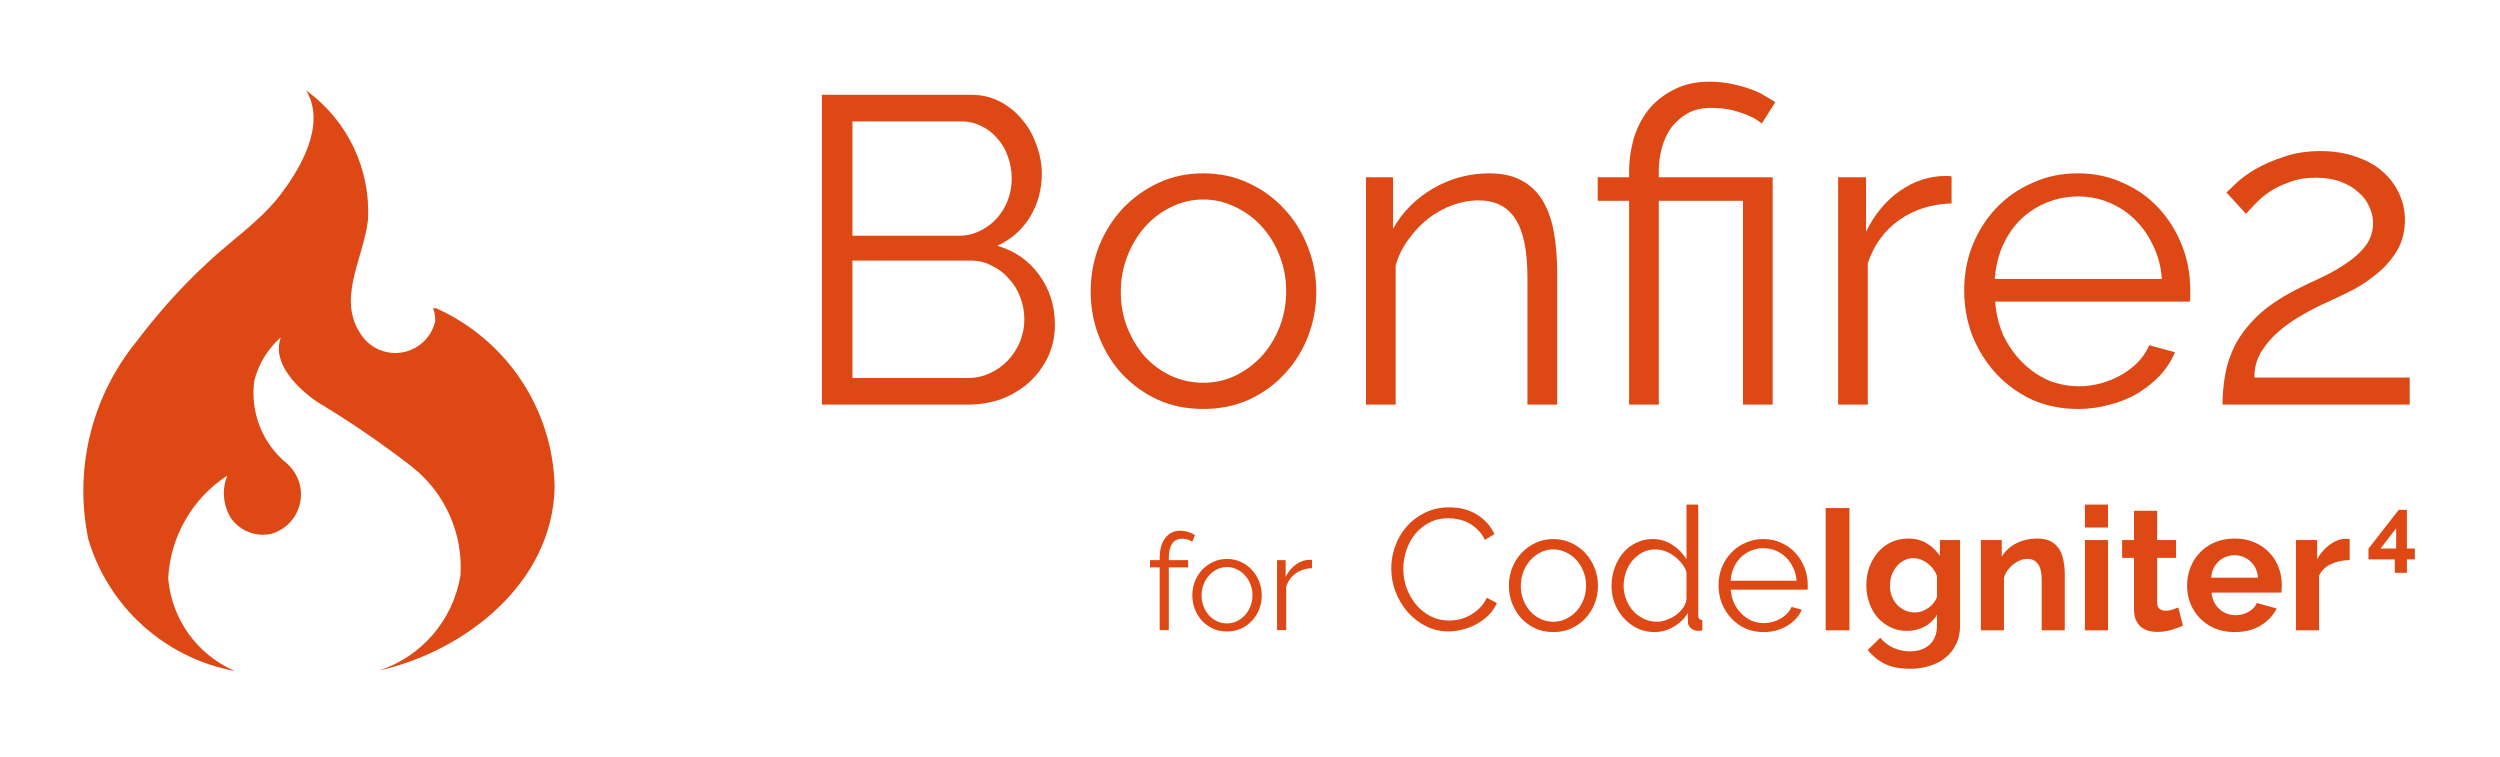 <?xml version="1.0" encoding="UTF-8" standalone="no"?>
<svg
   role="img"
   aria-label="Visit CodeIgniter.com official website!"
   viewBox="0 0 135.137 465.112"
   height="40.93"
   version="1.1"
   id="svg4"
   width="135.137"
   xmlns="http://www.w3.org/2000/svg"
   xmlns:svg="http://www.w3.org/2000/svg">
  <defs
     id="defs8">
    <rect
       x="951.36"
       y="103.156"
       width="89.251"
       height="22.636"
       id="rect343" />
    <rect
       x="951.36"
       y="103.156"
       width="89.251"
       height="22.636"
       id="rect343-3" />
    <rect
       x="951.36"
       y="103.156"
       width="89.251"
       height="22.636"
       id="rect343-3-2" />
  </defs>
  <g
     id="g1298"
     transform="translate(-189.683,-23.386)">
    <path
       id="path2-3"
       d="m -322.47,79.012 c 12.709,21.186 -4.231,49.017 -16.539,64.845 -12.33,15.828 -30.147,27.622 -44.672,41.434 -15.65,14.558 -29.991,30.555 -42.867,47.664 -27.835,34.006 -38.771,78.858 -29.716,121.853 12.42,41.436 46.873,72.567 89.344,80.642 h 0.222 l -0.148,-0.124 c -22.868,-10.103 -38.382,-31.858 -40.42,-56.786 1.337,-25.641 14.857,-49.086 36.366,-63.065 -3.531,8.61 -2.651,18.404 2.25,26.279 5.58,7.797 15.172,11.541 24.573,9.592 13.389,-3.765 21.218,-17.651 17.454,-31.05 -1.337,-4.689 -4.01,-8.955 -7.664,-12.163 -15.149,-12.319 -22.756,-31.678 -20.049,-51.026 2.595,-10.248 8.283,-19.507 16.292,-26.502 -6.015,16.04 10.94,31.868 22.324,39.654 20.205,12.119 39.645,25.429 58.269,39.876 20.35,16.04 31.453,41.162 29.716,66.847 -4.578,27.334 -23.905,49.878 -50.259,58.343 52.719,-11.729 107.072,-53.601 108.108,-113.003 -1.036,-47.528 -29.418,-90.166 -72.781,-109.591 h -1.928 c 0.958,2.328 1.424,4.814 1.335,7.342 -0.025,0.297 0.036,0.594 0,0.89 -3.297,13.511 -16.913,21.838 -30.457,18.541 -5.413,-1.337 -10.245,-4.363 -13.721,-8.752 -17.376,-22.277 -0.015,-47.633 2.892,-72.138 1.782,-31.333 -12.527,-61.292 -37.923,-79.604 z"
       style="fill:#dd4814;fill-opacity:1;stroke-width:1.114" />
    <path
       id="path2-6"
       d="m 525.367,333.337 v 33.649 c -2.046,-3.457 -4.865,-6.383 -8.463,-8.781 -3.598,-2.469 -7.724,-3.707 -12.38,-3.707 -3.668,0 -7.053,0.78 -10.157,2.332 -3.033,1.481 -5.677,3.53 -7.934,6.139 -2.187,2.61 -3.922,5.674 -5.192,9.201 -1.27,3.457 -1.904,7.124 -1.904,11.004 0,3.739 0.634,7.338 1.904,10.794 1.34,3.386 3.174,6.381 5.502,8.991 2.328,2.61 5.117,4.727 8.362,6.349 3.245,1.552 6.775,2.332 10.585,2.332 4.021,0 7.894,-1.062 11.633,-3.179 3.739,-2.116 6.704,-4.966 8.89,-8.563 v 5.393 c 0,1.552 0.634,2.889 1.904,4.017 1.27,1.058 2.752,1.594 4.445,1.594 0.635,0 1.483,-0.107 2.541,-0.319 v -6.349 c -1.693,0 -2.541,-0.986 -2.541,-2.961 v -67.936 z m 244.737,0 v 14.074 h 14.183 v -14.074 z m -390.438,1.694 c -5.643,0 -10.687,1.131 -15.13,3.388 -4.444,2.187 -8.18,5.045 -11.214,8.572 -3.033,3.527 -5.364,7.546 -6.987,12.061 -1.552,4.444 -2.323,8.922 -2.323,13.436 0,4.797 0.848,9.527 2.541,14.183 1.764,4.585 4.193,8.711 7.297,12.379 3.104,3.598 6.81,6.524 11.113,8.781 4.303,2.257 9.025,3.38 14.174,3.38 2.892,0 5.819,-0.382 8.781,-1.157 3.033,-0.776 5.891,-1.907 8.572,-3.388 2.68,-1.481 5.119,-3.277 7.305,-5.393 2.187,-2.187 3.875,-4.693 5.074,-7.515 l -6.131,-3.179 c -1.199,2.469 -2.682,4.586 -4.445,6.349 -1.764,1.693 -3.704,3.145 -5.821,4.345 -2.046,1.129 -4.201,1.969 -6.458,2.533 -2.187,0.494 -4.333,0.746 -6.45,0.746 -4.021,0 -7.766,-0.848 -11.222,-2.541 -3.386,-1.764 -6.343,-4.094 -8.882,-6.987 -2.469,-2.963 -4.448,-6.348 -5.93,-10.157 -1.411,-3.809 -2.114,-7.79 -2.114,-11.952 0,-3.809 0.596,-7.554 1.795,-11.222 1.199,-3.739 2.965,-7.085 5.292,-10.048 2.398,-2.963 5.325,-5.362 8.781,-7.196 3.457,-1.834 7.446,-2.751 11.96,-2.751 2.046,0 4.124,0.244 6.24,0.738 2.116,0.423 4.164,1.165 6.139,2.223 1.975,1.058 3.809,2.433 5.502,4.127 1.764,1.693 3.246,3.771 4.445,6.24 l 5.821,-3.59 c -2.257,-4.867 -5.788,-8.818 -10.585,-11.851 -4.726,-3.033 -10.442,-4.554 -17.143,-4.554 z m 231.2,0.428 v 75.124 h 14.602 v -75.124 z m 189.399,1.686 v 17.99 h -7.305 v 10.903 h 7.305 v 31.846 c 0,2.469 0.382,4.586 1.157,6.349 0.776,1.693 1.8,3.099 3.07,4.227 1.34,1.058 2.861,1.838 4.554,2.332 1.764,0.494 3.627,0.738 5.603,0.738 3.033,0 5.93,-0.42 8.681,-1.266 2.751,-0.846 5.082,-1.695 6.987,-2.541 l -2.86,-11.214 c -0.846,0.353 -1.978,0.773 -3.388,1.266 -1.411,0.494 -2.855,0.747 -4.336,0.747 -1.481,0 -2.75,-0.39 -3.808,-1.166 -0.988,-0.847 -1.484,-2.26 -1.484,-4.236 v -27.082 h 11.641 v -10.903 h -11.641 v -17.99 z m -138.614,17.043 c -3.809,0 -7.301,0.733 -10.476,2.214 -3.174,1.481 -5.887,3.529 -8.144,6.139 -2.257,2.61 -4.023,5.644 -5.292,9.1 -1.27,3.457 -1.904,7.193 -1.904,11.214 0,3.809 0.596,7.408 1.795,10.794 1.199,3.386 2.896,6.389 5.083,8.999 2.257,2.539 4.901,4.549 7.934,6.03 3.033,1.481 6.418,2.223 10.157,2.223 3.809,0 7.37,-0.848 10.685,-2.541 3.315,-1.764 5.891,-4.232 7.725,-7.406 v 6.978 c 0,2.681 -0.459,5.011 -1.375,6.987 -0.847,1.975 -2.046,3.595 -3.598,4.865 -1.552,1.27 -3.347,2.225 -5.393,2.86 -1.975,0.564 -4.053,0.847 -6.24,0.847 -3.598,0 -7.021,-0.741 -10.266,-2.223 -3.174,-1.481 -5.818,-3.529 -7.934,-6.139 l -7.725,7.515 c 2.963,3.668 6.485,6.526 10.576,8.572 4.162,1.975 9.282,2.961 15.348,2.961 4.444,0 8.532,-0.596 12.27,-1.795 3.809,-1.199 7.057,-2.934 9.738,-5.192 2.751,-2.257 4.898,-5.008 6.45,-8.253 1.552,-3.245 2.332,-6.913 2.332,-11.004 v -52.797 h -12.379 v 9.737 c -2.116,-3.245 -4.798,-5.82 -8.043,-7.724 -3.245,-1.975 -7.02,-2.961 -11.323,-2.961 z m 79.359,0 c -4.867,0 -9.238,0.986 -13.117,2.961 -3.88,1.975 -6.845,4.726 -8.89,8.253 v -10.266 H 706.194 v 55.447 h 14.183 v -32.383 c 0.494,-1.693 1.265,-3.244 2.323,-4.655 1.058,-1.411 2.228,-2.611 3.498,-3.598 1.34,-1.058 2.746,-1.868 4.227,-2.432 1.481,-0.564 2.934,-0.847 4.345,-0.847 2.751,0 4.898,1.024 6.45,3.07 1.552,2.046 2.332,5.293 2.332,9.738 v 31.108 h 14.174 v -34.605 c 0,-2.68 -0.244,-5.324 -0.738,-7.934 -0.423,-2.61 -1.233,-4.932 -2.432,-6.978 -1.199,-2.046 -2.896,-3.704 -5.083,-4.973 -2.187,-1.27 -5.006,-1.904 -8.463,-1.904 z m 121.152,0 c -4.514,0 -8.611,0.771 -12.279,2.323 -3.598,1.552 -6.661,3.669 -9.201,6.349 -2.539,2.61 -4.48,5.682 -5.821,9.209 -1.34,3.456 -2.013,7.154 -2.013,11.104 0,3.809 0.673,7.447 2.013,10.903 1.411,3.457 3.382,6.49 5.921,9.1 2.539,2.61 5.612,4.688 9.209,6.24 3.598,1.481 7.617,2.223 12.061,2.223 6.207,0 11.534,-1.345 15.977,-4.026 4.515,-2.751 7.793,-6.235 9.838,-10.467 l -12.161,-3.388 c -0.917,2.257 -2.652,4.091 -5.192,5.502 -2.469,1.34 -5.113,2.013 -7.934,2.013 -1.834,0 -3.591,-0.321 -5.284,-0.956 -1.693,-0.635 -3.214,-1.552 -4.554,-2.751 -1.34,-1.199 -2.433,-2.643 -3.279,-4.336 -0.847,-1.693 -1.374,-3.634 -1.585,-5.821 h 42.85 c 0.141,-0.564 0.21,-1.267 0.21,-2.114 0.071,-0.847 0.109,-1.733 0.109,-2.65 0,-3.739 -0.673,-7.338 -2.013,-10.794 -1.27,-3.456 -3.172,-6.49 -5.712,-9.1 -2.469,-2.61 -5.503,-4.688 -9.1,-6.24 -3.527,-1.552 -7.546,-2.323 -12.061,-2.323 z m 67.718,0.21 c -1.481,0 -3.033,0.313 -4.655,0.948 -1.552,0.564 -3.103,1.413 -4.655,2.541 -1.552,1.129 -3.004,2.466 -4.345,4.017 -1.34,1.481 -2.502,3.178 -3.489,5.083 v -11.851 h -13.017 v 55.447 h 14.183 v -33.54 c 1.481,-3.174 3.911,-5.544 7.297,-7.096 3.386,-1.622 7.238,-2.462 11.541,-2.533 v -12.916 c -0.353,-0.071 -0.743,-0.101 -1.166,-0.101 z m -486.304,0.101 c -3.95,0 -7.58,0.78 -10.895,2.332 -3.315,1.552 -6.212,3.63 -8.681,6.24 -2.398,2.61 -4.301,5.644 -5.712,9.1 -1.34,3.457 -2.013,7.124 -2.013,11.004 0,3.809 0.673,7.447 2.013,10.903 1.34,3.457 3.213,6.49 5.611,9.1 2.469,2.61 5.357,4.688 8.672,6.24 3.315,1.481 6.983,2.223 11.004,2.223 4.021,0 7.689,-0.741 11.004,-2.223 3.386,-1.552 6.282,-3.63 8.681,-6.24 2.469,-2.61 4.371,-5.644 5.712,-9.1 1.34,-3.456 2.013,-7.094 2.013,-10.903 0,-3.88 -0.711,-7.547 -2.122,-11.004 -1.34,-3.456 -3.243,-6.49 -5.712,-9.1 -2.398,-2.61 -5.286,-4.688 -8.672,-6.24 -3.315,-1.552 -6.953,-2.332 -10.903,-2.332 z m 128.986,0 c -3.95,0 -7.618,0.78 -11.004,2.332 -3.386,1.481 -6.312,3.53 -8.781,6.139 -2.398,2.539 -4.309,5.535 -5.72,8.991 -1.34,3.386 -2.005,7.015 -2.005,10.895 0,3.95 0.664,7.657 2.005,11.113 1.411,3.456 3.352,6.529 5.821,9.209 2.469,2.61 5.365,4.688 8.681,6.24 3.386,1.481 7.084,2.223 11.104,2.223 2.681,0 5.256,-0.321 7.725,-0.956 2.469,-0.705 4.731,-1.653 6.777,-2.852 2.046,-1.27 3.841,-2.722 5.393,-4.345 1.552,-1.693 2.752,-3.557 3.598,-5.603 l -6.24,-1.694 c -0.635,1.481 -1.552,2.857 -2.751,4.127 -1.199,1.199 -2.545,2.223 -4.026,3.07 -1.481,0.846 -3.101,1.519 -4.865,2.013 -1.763,0.494 -3.529,0.738 -5.292,0.738 -2.68,0 -5.217,-0.497 -7.615,-1.485 -2.328,-1.058 -4.406,-2.502 -6.24,-4.336 -1.834,-1.834 -3.355,-3.989 -4.554,-6.458 -1.129,-2.539 -1.801,-5.29 -2.013,-8.253 h 47.194 c 0.071,-0.212 0.109,-0.593 0.109,-1.157 v -1.694 c 0,-3.809 -0.673,-7.408 -2.013,-10.794 -1.34,-3.386 -3.213,-6.381 -5.611,-8.991 -2.398,-2.61 -5.286,-4.658 -8.672,-6.139 -3.315,-1.552 -6.983,-2.332 -11.004,-2.332 z m 197.542,0.637 v 55.447 h 14.183 v -55.447 z m -197.442,4.974 c 2.681,0 5.187,0.497 7.515,1.484 2.398,0.988 4.477,2.363 6.24,4.127 1.834,1.764 3.317,3.88 4.445,6.349 1.199,2.398 1.91,5.072 2.122,8.035 h -40.527 c 0.212,-2.892 0.846,-5.566 1.904,-8.035 1.129,-2.469 2.573,-4.586 4.336,-6.349 1.834,-1.764 3.951,-3.139 6.349,-4.127 2.398,-0.987 4.935,-1.484 7.615,-1.484 z m -129.087,0.738 c 2.751,0 5.326,0.604 7.725,1.803 2.469,1.129 4.624,2.718 6.458,4.764 1.834,1.975 3.278,4.336 4.336,7.087 1.058,2.68 1.585,5.538 1.585,8.572 0,3.104 -0.527,5.992 -1.585,8.672 -1.058,2.68 -2.502,5.042 -4.336,7.087 -1.834,1.975 -3.989,3.565 -6.458,4.764 -2.398,1.129 -4.973,1.694 -7.725,1.694 -2.751,0 -5.356,-0.566 -7.825,-1.694 -2.398,-1.129 -4.515,-2.68 -6.349,-4.655 -1.764,-2.046 -3.178,-4.377 -4.236,-6.987 -1.058,-2.68 -1.585,-5.569 -1.585,-8.672 0,-3.104 0.527,-6 1.585,-8.681 1.058,-2.751 2.502,-5.142 4.336,-7.188 1.834,-2.046 3.951,-3.635 6.349,-4.764 2.398,-1.199 4.973,-1.803 7.724,-1.803 z m 62.744,0 c 1.905,0 3.846,0.351 5.821,1.057 1.975,0.705 3.809,1.699 5.502,2.969 1.764,1.27 3.315,2.752 4.655,4.445 1.34,1.622 2.364,3.379 3.07,5.284 v 17.043 c -0.282,1.905 -1.054,3.7 -2.323,5.393 -1.199,1.622 -2.682,3.066 -4.445,4.336 -1.764,1.199 -3.674,2.155 -5.72,2.86 -1.975,0.705 -3.839,1.057 -5.603,1.057 -2.892,0 -5.613,-0.604 -8.152,-1.803 -2.469,-1.199 -4.616,-2.78 -6.45,-4.755 -1.834,-2.046 -3.278,-4.407 -4.336,-7.087 -1.058,-2.68 -1.593,-5.508 -1.593,-8.471 0,-2.821 0.459,-5.572 1.375,-8.253 0.917,-2.68 2.224,-5.042 3.917,-7.087 1.764,-2.116 3.85,-3.813 6.248,-5.083 2.398,-1.27 5.072,-1.904 8.035,-1.904 z m 355.632,3.598 c 3.88,0 7.158,1.268 9.838,3.808 2.751,2.469 4.302,5.785 4.655,9.947 h -28.776 c 0.141,-2.046 0.6,-3.91 1.376,-5.603 0.846,-1.693 1.901,-3.145 3.17,-4.345 1.27,-1.199 2.714,-2.116 4.336,-2.751 1.693,-0.705 3.497,-1.057 5.401,-1.057 z m -197.232,1.803 c 2.963,0 5.782,0.986 8.463,2.961 2.751,1.975 4.761,4.589 6.03,7.834 v 13.226 c -0.494,1.27 -1.197,2.461 -2.114,3.59 -0.917,1.129 -1.971,2.123 -3.17,2.969 -1.199,0.847 -2.506,1.511 -3.917,2.005 -1.411,0.494 -2.893,0.746 -4.445,0.746 -2.187,0 -4.196,-0.428 -6.03,-1.275 -1.834,-0.847 -3.454,-2.008 -4.864,-3.489 -1.34,-1.481 -2.403,-3.208 -3.179,-5.183 -0.776,-1.975 -1.166,-4.092 -1.166,-6.349 0,-2.187 0.321,-4.303 0.956,-6.349 0.705,-2.046 1.691,-3.841 2.961,-5.393 1.27,-1.622 2.791,-2.899 4.554,-3.816 1.764,-0.988 3.735,-1.476 5.921,-1.476 z"
       style="fill:#dd4814;fill-opacity:1;stroke-width:0.378" />
    <g
       aria-label="for"
       id="text399"
       style="font-weight:bold;font-size:82.5px;font-family:Raleway;-inkscape-font-specification:'Raleway Bold';fill:#dd4814;stroke-width:6.875">
      <path
         d="m 201.766,410.451 v -38.528 h -5.94 v -4.455 h 5.94 v -1.155 q 0,-7.92 3.383,-12.375 3.382,-4.537 9.24,-4.537 2.558,0 4.95,0.743 2.393,0.743 4.125,1.98 l -1.732,4.043 q -1.155,-0.907 -2.888,-1.403 -1.65,-0.495 -3.382,-0.495 -3.96,0 -6.023,3.053 -2.062,3.053 -2.062,8.828 v 1.32 h 11.88 v 4.455 h -11.88 v 38.528 z"
         id="path703" />
      <path
         d="m 243.099,411.276 q -4.702,0 -8.58,-1.732 -3.877,-1.815 -6.765,-4.868 -2.805,-3.053 -4.372,-7.095 -1.567,-4.043 -1.567,-8.498 0,-4.538 1.567,-8.58 1.65,-4.043 4.455,-7.095 2.888,-3.053 6.765,-4.868 3.878,-1.815 8.498,-1.815 4.62,0 8.498,1.815 3.96,1.815 6.765,4.868 2.888,3.053 4.455,7.095 1.65,4.043 1.65,8.58 0,4.455 -1.567,8.498 -1.568,4.043 -4.455,7.095 -2.805,3.053 -6.765,4.868 -3.877,1.732 -8.58,1.732 z m -15.593,-22.11 q 0,3.63 1.238,6.765 1.238,3.053 3.3,5.445 2.145,2.31 4.95,3.63 2.888,1.32 6.105,1.32 3.218,0 6.023,-1.32 2.888,-1.403 5.033,-3.712 2.145,-2.393 3.382,-5.528 1.238,-3.135 1.238,-6.765 0,-3.548 -1.238,-6.683 -1.238,-3.218 -3.382,-5.528 -2.145,-2.393 -5.033,-3.712 -2.805,-1.403 -6.023,-1.403 -3.217,0 -6.022,1.403 -2.805,1.32 -4.95,3.712 -2.145,2.393 -3.382,5.61 -1.238,3.135 -1.238,6.765 z"
         id="path705" />
      <path
         d="m 295.321,372.418 q -5.693,0.165 -9.9,3.135 -4.208,2.97 -5.94,8.168 v 26.73 h -5.61 v -42.983 h 5.28 v 10.313 q 2.393,-4.95 6.435,-7.755 4.043,-2.805 8.663,-2.805 0.66,0 1.073,0.083 z"
         id="path707" />
    </g>
    <g
       aria-label="4"
       id="text403"
       style="font-weight:bold;font-size:55.397px;font-family:Raleway;-inkscape-font-specification:'Raleway Bold';fill:#dd4814;stroke-width:4.616">
      <path
         d="m 960.463,375.247 v -8.254 h -16.176 v -6.592 l 18.558,-23.821 h 5.041 v 23.765 h 4.875 v 6.648 h -4.875 v 8.254 z m -8.753,-14.902 h 9.584 v -12.52 z"
         id="path716" />
    </g>
  </g>
  <g
     aria-label="Bonfire2"
     transform="matrix(22.335,0,0,22.335,-21467.898,-2303.566)"
     id="text341-5-6"
     style="font-family:Raleway;-inkscape-font-specification:Raleway;white-space:pre;fill:#dd4814">
    <path
       d="m 958.837,112.068 q 0,0.48 -0.192,0.888 -0.192,0.396 -0.516,0.696 -0.324,0.288 -0.756,0.456 -0.432,0.156 -0.924,0.156 h -4.02 v -8.52 h 4.104 q 0.444,0 0.804,0.192 0.36,0.192 0.612,0.504 0.252,0.3 0.384,0.696 0.144,0.384 0.144,0.78 0,0.648 -0.324,1.188 -0.324,0.528 -0.9,0.792 0.732,0.216 1.152,0.804 0.432,0.588 0.432,1.368 z m -0.84,-0.144 q 0,-0.312 -0.108,-0.6 -0.108,-0.3 -0.312,-0.516 -0.192,-0.228 -0.468,-0.36 -0.264,-0.144 -0.576,-0.144 h -3.264 v 3.228 h 3.18 q 0.324,0 0.6,-0.132 0.288,-0.132 0.492,-0.348 0.216,-0.228 0.336,-0.516 0.12,-0.3 0.12,-0.612 z m -4.728,-5.448 v 3.144 h 2.928 q 0.312,0 0.576,-0.132 0.276,-0.132 0.468,-0.348 0.192,-0.216 0.3,-0.492 0.108,-0.288 0.108,-0.6 0,-0.324 -0.108,-0.612 -0.096,-0.288 -0.288,-0.492 -0.18,-0.216 -0.432,-0.336 -0.252,-0.132 -0.552,-0.132 z"
       id="path650" />
    <path
       d="m 962.917,114.384 q -0.684,0 -1.248,-0.252 -0.564,-0.264 -0.984,-0.708 -0.408,-0.444 -0.636,-1.032 -0.228,-0.588 -0.228,-1.236 0,-0.66 0.228,-1.248 0.24,-0.588 0.648,-1.032 0.42,-0.444 0.984,-0.708 0.564,-0.264 1.236,-0.264 0.672,0 1.236,0.264 0.576,0.264 0.984,0.708 0.42,0.444 0.648,1.032 0.24,0.588 0.24,1.248 0,0.648 -0.228,1.236 -0.228,0.588 -0.648,1.032 -0.408,0.444 -0.984,0.708 -0.564,0.252 -1.248,0.252 z m -2.268,-3.216 q 0,0.528 0.18,0.984 0.18,0.444 0.48,0.792 0.312,0.336 0.72,0.528 0.42,0.192 0.888,0.192 0.468,0 0.876,-0.192 0.42,-0.204 0.732,-0.54 0.312,-0.348 0.492,-0.804 0.18,-0.456 0.18,-0.984 0,-0.516 -0.18,-0.972 -0.18,-0.468 -0.492,-0.804 -0.312,-0.348 -0.732,-0.54 -0.408,-0.204 -0.876,-0.204 -0.468,0 -0.876,0.204 -0.408,0.192 -0.72,0.54 -0.312,0.348 -0.492,0.816 -0.18,0.456 -0.18,0.984 z"
       id="path652" />
    <path
       d="m 972.649,114.264 h -0.816 v -3.492 q 0,-1.116 -0.336,-1.62 -0.324,-0.504 -1.008,-0.504 -0.36,0 -0.72,0.132 -0.36,0.132 -0.672,0.372 -0.3,0.24 -0.54,0.576 -0.24,0.324 -0.348,0.708 v 3.828 h -0.816 v -6.252 h 0.744 v 1.416 q 0.384,-0.684 1.092,-1.104 0.72,-0.42 1.56,-0.42 0.516,0 0.876,0.192 0.36,0.192 0.576,0.54 0.216,0.348 0.312,0.852 0.096,0.504 0.096,1.116 z"
       id="path654" />
    <path
       d="m 974.629,108.66 h -0.864 v -0.648 h 0.864 v -0.168 q 0,-0.432 0.12,-0.876 0.132,-0.444 0.396,-0.792 0.276,-0.348 0.696,-0.564 0.42,-0.228 0.996,-0.228 0.324,0 0.612,0.06 0.288,0.06 0.516,0.144 0.24,0.084 0.408,0.192 0.168,0.096 0.276,0.168 l -0.372,0.588 q -0.204,-0.18 -0.576,-0.3 -0.372,-0.132 -0.816,-0.132 -0.384,0 -0.66,0.156 -0.264,0.156 -0.444,0.396 -0.168,0.24 -0.252,0.552 -0.084,0.312 -0.084,0.612 v 0.192 h 3.132 v 6.252 h -0.816 v -5.604 h -2.316 v 5.604 h -0.816 z"
       id="path656" />
    <path
       d="m 983.497,108.732 q -0.828,0.024 -1.44,0.456 -0.612,0.432 -0.864,1.188 v 3.888 h -0.816 v -6.252 h 0.768 v 1.5 q 0.348,-0.72 0.936,-1.128 0.588,-0.408 1.26,-0.408 0.096,0 0.156,0.012 z"
       id="path658" />
    <path
       d="m 986.977,114.384 q -0.684,0 -1.26,-0.252 -0.564,-0.264 -0.984,-0.708 -0.42,-0.456 -0.66,-1.044 -0.228,-0.588 -0.228,-1.26 0,-0.66 0.228,-1.236 0.24,-0.588 0.648,-1.02 0.42,-0.444 0.996,-0.696 0.576,-0.264 1.248,-0.264 0.684,0 1.248,0.264 0.576,0.252 0.984,0.696 0.408,0.444 0.636,1.02 0.228,0.576 0.228,1.224 0,0.096 0,0.192 0,0.096 -0.012,0.132 h -5.352 q 0.036,0.504 0.228,0.936 0.204,0.42 0.516,0.732 0.312,0.312 0.708,0.492 0.408,0.168 0.864,0.168 0.3,0 0.6,-0.084 0.3,-0.084 0.552,-0.228 0.252,-0.144 0.456,-0.348 0.204,-0.216 0.312,-0.468 l 0.708,0.192 q -0.144,0.348 -0.408,0.636 -0.264,0.276 -0.612,0.492 -0.348,0.204 -0.768,0.312 -0.42,0.12 -0.876,0.12 z m 2.304,-3.576 q -0.036,-0.504 -0.24,-0.912 -0.192,-0.42 -0.504,-0.72 -0.3,-0.3 -0.708,-0.468 -0.396,-0.168 -0.852,-0.168 -0.456,0 -0.864,0.168 -0.408,0.168 -0.72,0.468 -0.3,0.3 -0.492,0.72 -0.18,0.42 -0.216,0.912 z"
       id="path660" />
    <path
       d="m 990.949,114.264 q 0,-0.408 0.072,-0.816 0.072,-0.42 0.276,-0.828 0.216,-0.408 0.6,-0.78 0.396,-0.384 1.044,-0.72 0.348,-0.18 0.72,-0.348 0.384,-0.18 0.696,-0.396 0.324,-0.216 0.528,-0.48 0.204,-0.276 0.204,-0.636 0,-0.228 -0.108,-0.444 -0.096,-0.228 -0.3,-0.396 -0.192,-0.18 -0.492,-0.288 -0.288,-0.108 -0.684,-0.108 -0.396,0 -0.708,0.12 -0.312,0.108 -0.552,0.264 -0.228,0.156 -0.396,0.336 -0.168,0.168 -0.252,0.276 l -0.54,-0.588 q 0.072,-0.072 0.276,-0.264 0.204,-0.192 0.528,-0.384 0.336,-0.192 0.78,-0.336 0.444,-0.156 0.996,-0.156 0.552,0 0.984,0.156 0.432,0.144 0.732,0.408 0.3,0.264 0.456,0.612 0.156,0.336 0.156,0.708 0,0.492 -0.216,0.852 -0.216,0.36 -0.54,0.624 -0.312,0.264 -0.672,0.456 -0.36,0.18 -0.648,0.312 -0.384,0.168 -0.756,0.384 -0.36,0.204 -0.648,0.456 -0.288,0.252 -0.48,0.564 -0.18,0.312 -0.18,0.696 h 4.272 v 0.744 z"
       id="path662" />
  </g>
</svg>
